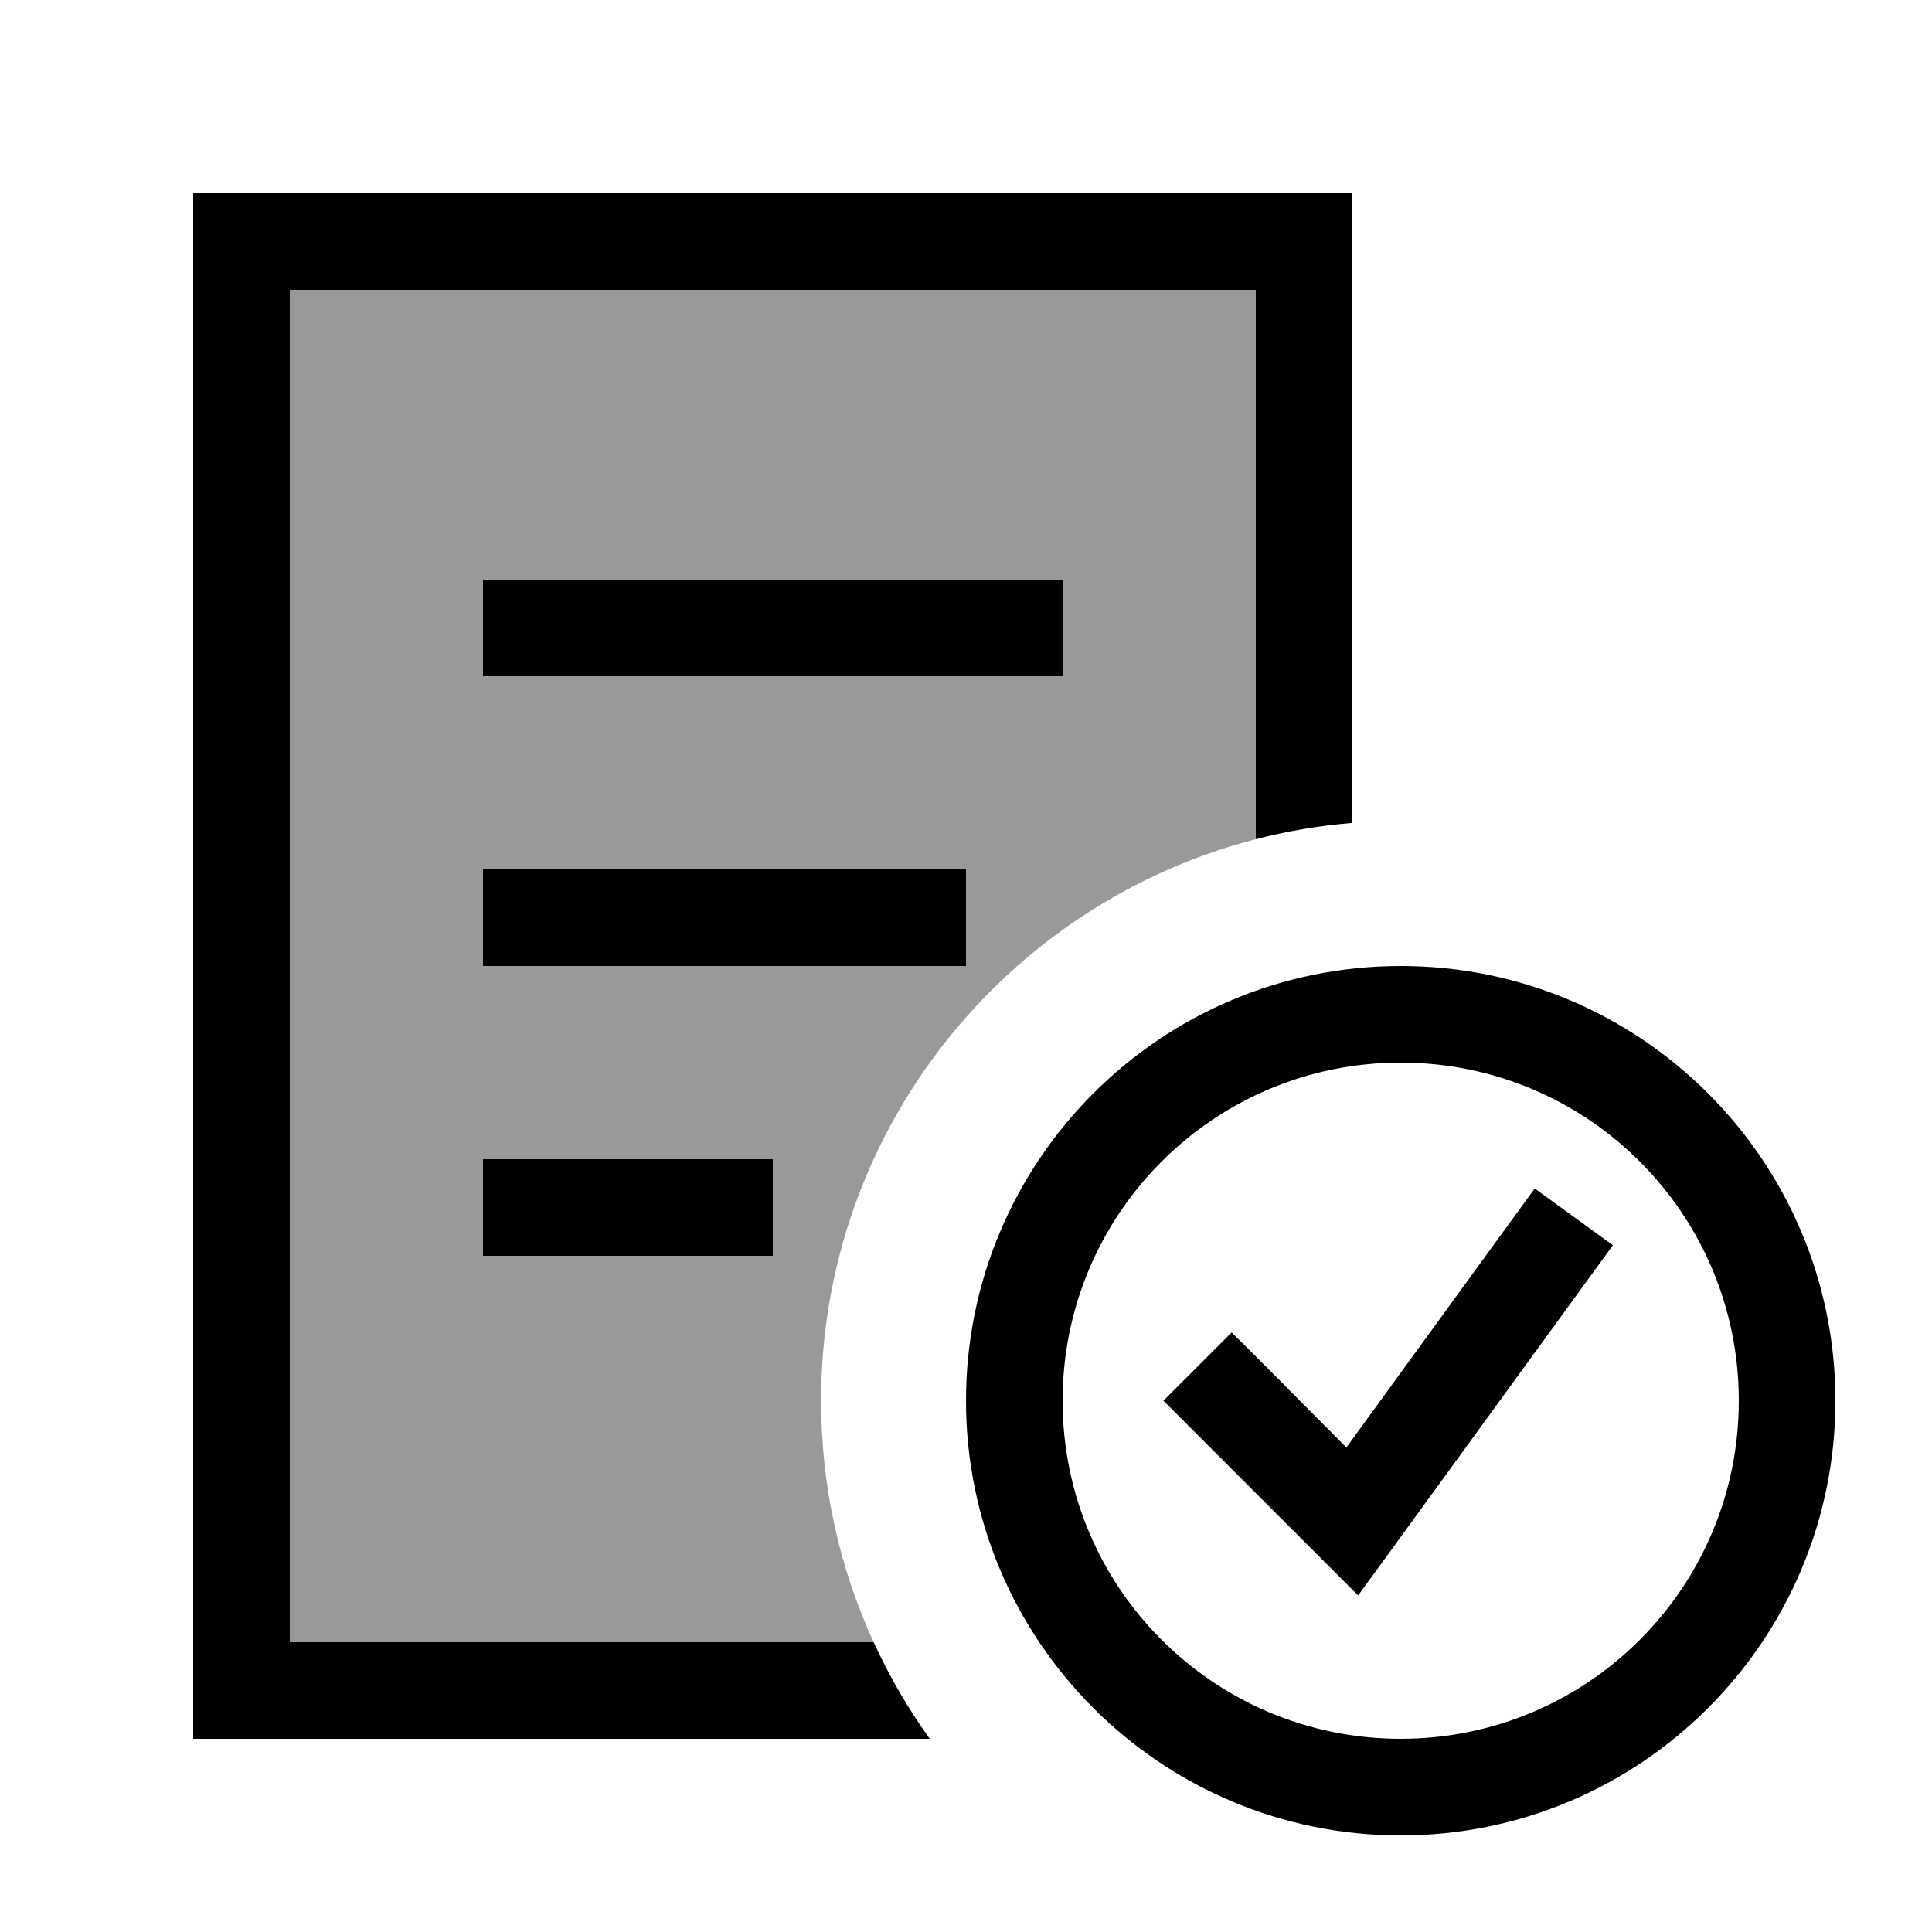 <svg xmlns="http://www.w3.org/2000/svg" viewBox="0 0 640 640"><!--! Font Awesome Pro 7.1.0 by @fontawesome - https://fontawesome.com License - https://fontawesome.com/license (Commercial License) Copyright 2025 Fonticons, Inc. --><path opacity=".4" fill="currentColor" d="M96 96L96 544L289.4 544C278.2 519.6 272 492.6 272 464C272 374.5 333.2 299.4 416 278L416 96L96 96zM160 192L352 192L352 224L160 224L160 192zM160 288L320 288L320 320L160 320L160 288zM160 384L256 384L256 416L160 416L160 384z"/><path fill="currentColor" d="M96 96L416 96L416 278C426.4 275.3 437 273.5 448 272.6L448 64L64 64L64 576L308 576C300.8 566 294.6 555.3 289.4 544L96 544L96 96zM352 464C352 402.1 402.1 352 464 352C525.9 352 576 402.1 576 464C576 525.9 525.9 576 464 576C402.1 576 352 525.9 352 464zM608 464C608 384.5 543.5 320 464 320C384.5 320 320 384.5 320 464C320 543.5 384.5 608 464 608C543.5 608 608 543.5 608 464zM524.9 425.4L534.3 412.5L508.4 393.7L499 406.6L446 479.5C425.7 459 413 446.3 408 441.4L385.4 464C388.2 466.8 405.3 483.9 436.7 515.3L449.9 528.5L460.9 513.4L524.9 425.4zM176 192L160 192L160 224L352 224L352 192L176 192zM176 288L160 288L160 320L320 320L320 288L176 288zM176 384L160 384L160 416L256 416L256 384L176 384z"/></svg>